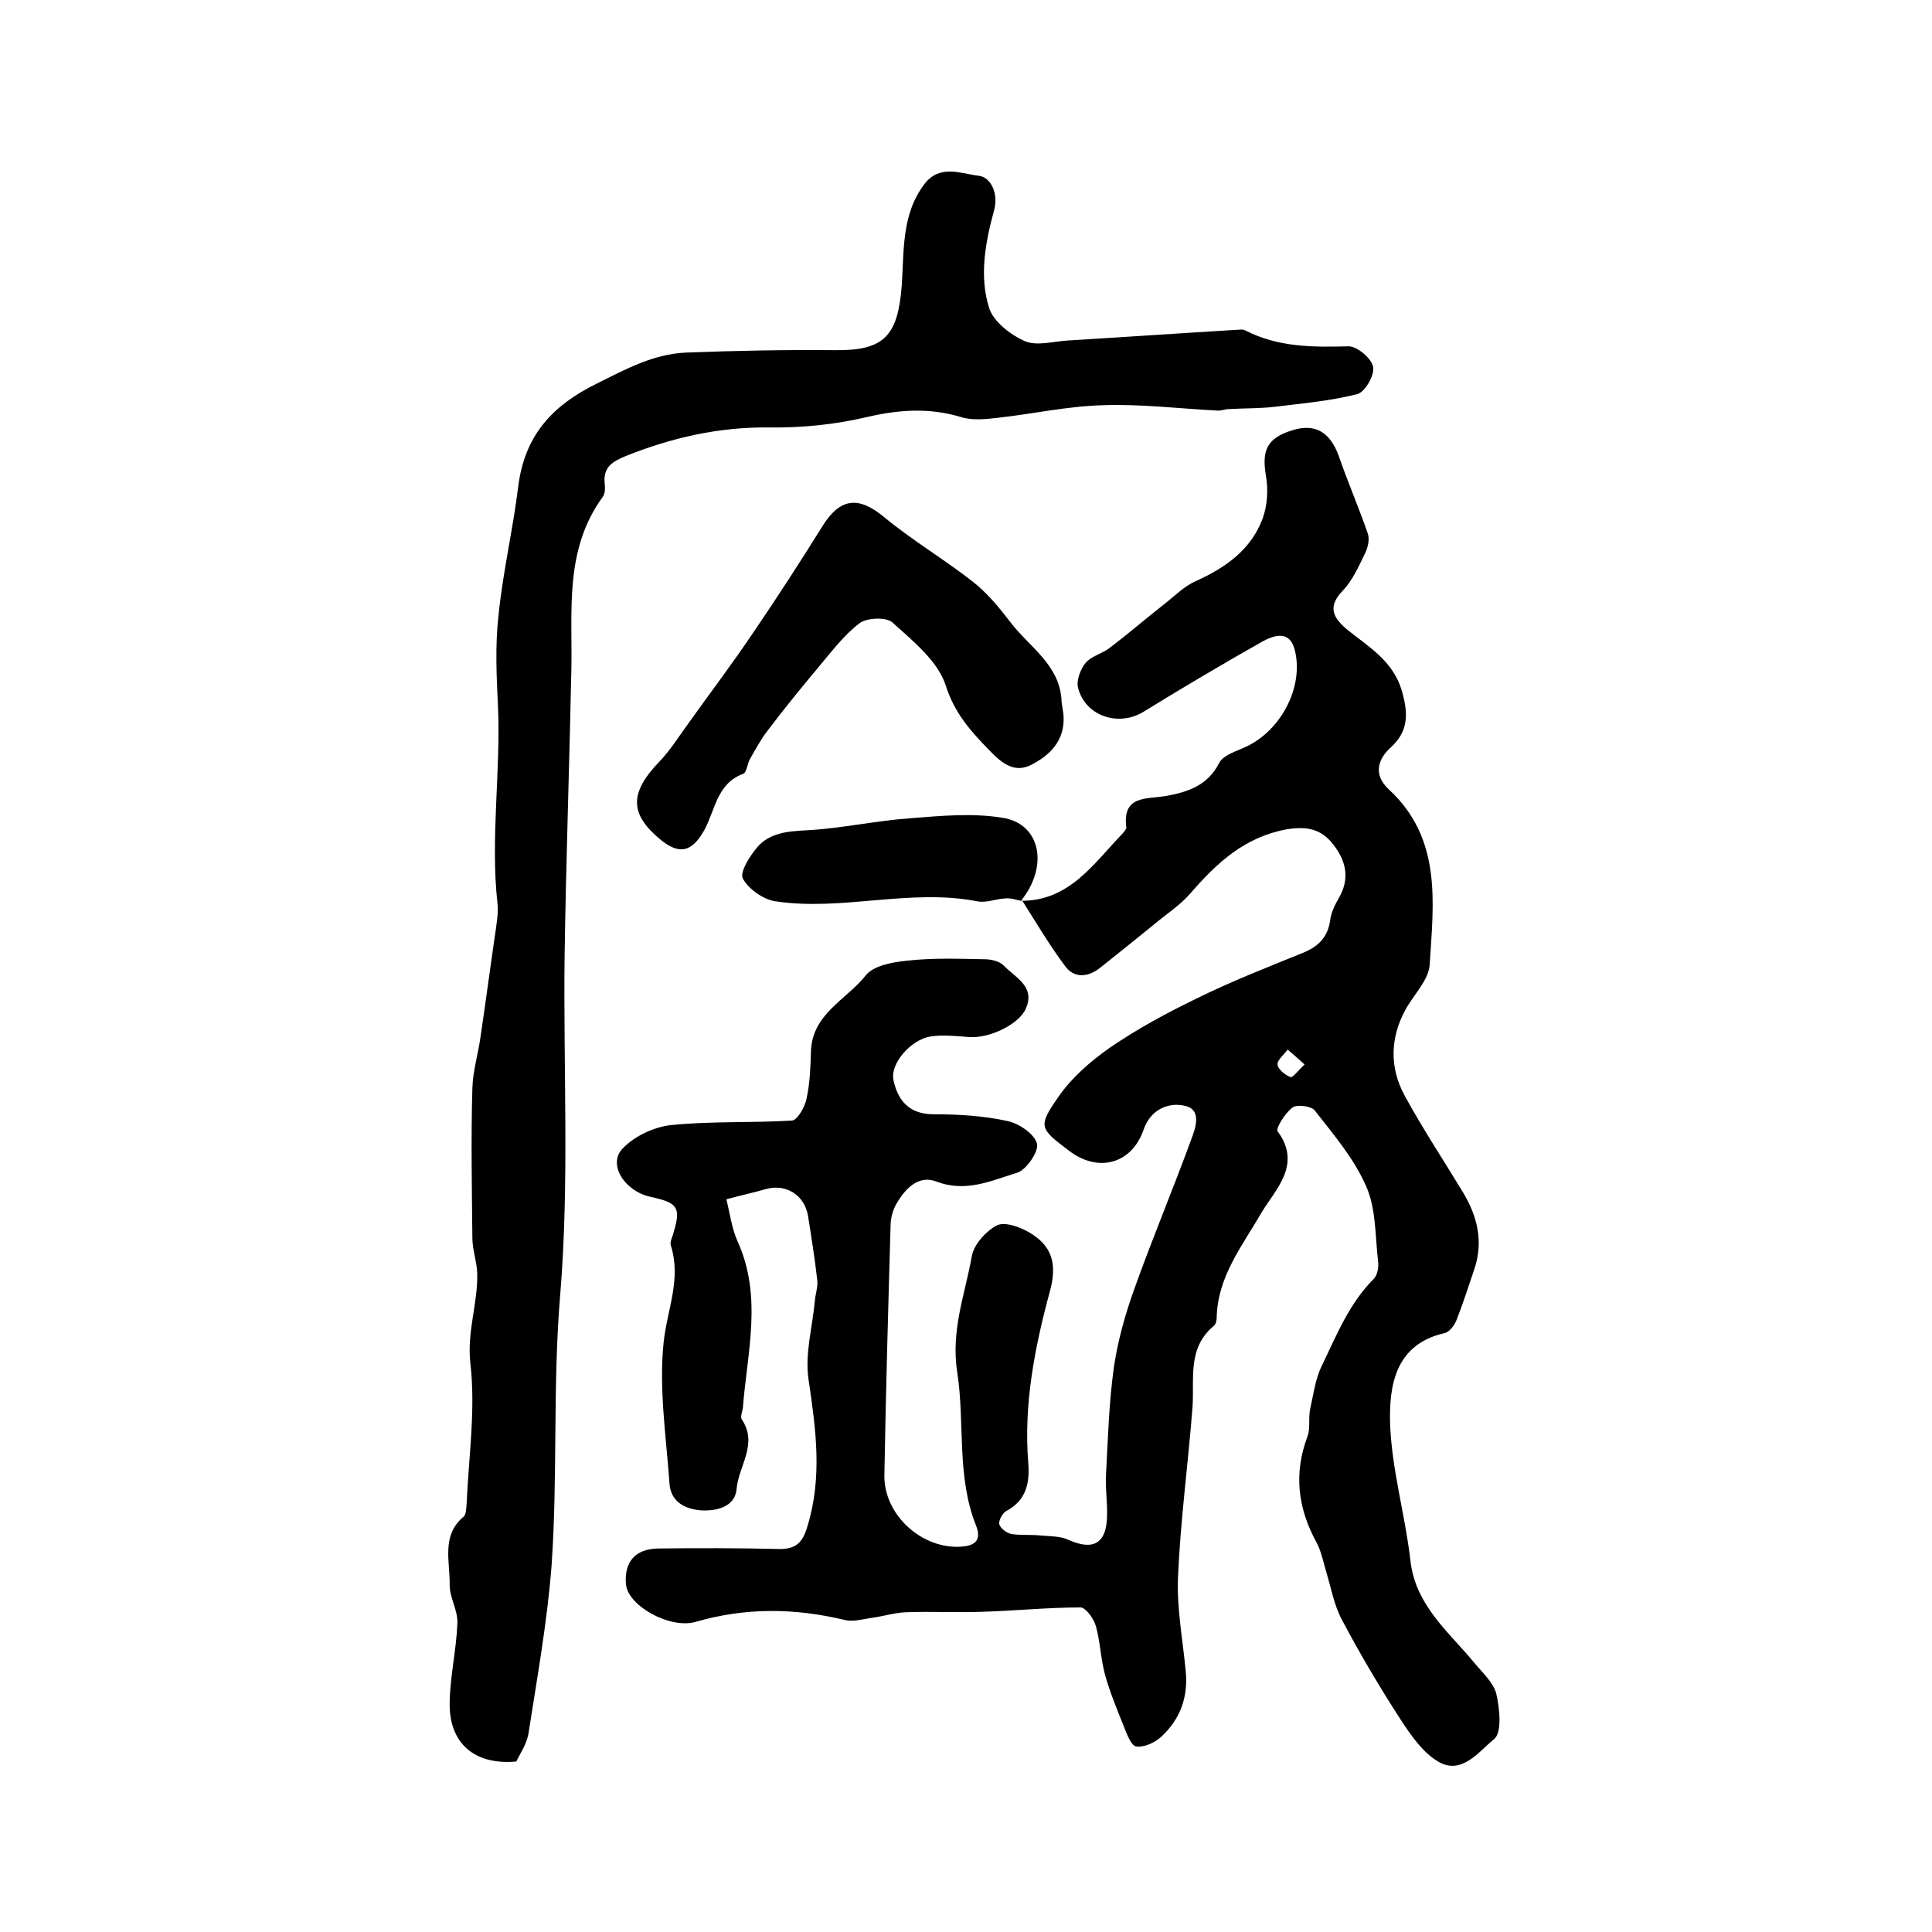 <?xml version="1.0" encoding="utf-8"?>
<!-- Generator: Adobe Illustrator 22.0.0, SVG Export Plug-In . SVG Version: 6.00 Build 0)  -->
<svg version="1.1" id="图层_1" xmlns="http://www.w3.org/2000/svg" xmlns:xlink="http://www.w3.org/1999/xlink" x="0px" y="0px"
	 viewBox="0 0 400 400" style="enable-background:new 0 0 400 400;" xml:space="preserve">
<style type="text/css">
	.st0{fill:#FFFFFF;}
</style>
<g>
	
	<path d="M211.3,186.5c10.1,0.1,15.1-7.7,21.1-13.9c0.3-0.4,0.8-0.9,0.8-1.2c-0.9-6.8,4.1-5.9,8.2-6.6c4.4-0.8,8.6-2.1,11-6.8
		c0.7-1.5,3.1-2.3,4.9-3.1c7.6-3.1,12.7-12.4,10.8-20.2c-1-4.2-4.1-3.3-6.7-1.9c-8.3,4.7-16.6,9.6-24.7,14.6c-5.1,3.1-12,0.9-13.5-5
		c-0.4-1.5,0.5-3.9,1.6-5.2c1.2-1.4,3.5-1.9,5-3.1c3.8-2.9,7.4-6,11.1-8.9c2.2-1.7,4.2-3.8,6.7-4.9c6.2-2.8,11.4-6.5,13.8-12.9
		c1-2.7,1.2-6,0.7-8.9c-0.9-5.2,0.2-7.8,5.4-9.4c4.7-1.5,7.8,0.3,9.6,5.1c1.9,5.5,4.2,10.8,6.1,16.3c0.4,1.2,0,2.9-0.6,4.1
		c-1.3,2.7-2.6,5.6-4.6,7.7c-3.4,3.5-1.8,5.8,1.1,8.2c4.4,3.5,9.3,6.4,11.1,12.4c1.3,4.5,1.6,8.3-2.2,11.8c-2.8,2.5-3.7,5.7-0.5,8.7
		c11.1,10.2,9.3,23.5,8.5,36.3c-0.2,3.3-3.4,6.3-5.1,9.5c-3.1,5.8-3.2,11.9-0.1,17.6c3.7,6.8,8,13.3,12,19.9
		c3.1,5.1,4.4,10.4,2.4,16.2c-1.2,3.5-2.3,7-3.6,10.3c-0.4,1.1-1.5,2.6-2.5,2.8c-10.2,2.3-11.5,10.8-11.3,18.6
		c0.3,9.5,3.1,18.9,4.2,28.4c1,9.3,7.8,14.7,13.1,21.1c1.7,2.1,4.1,4.2,4.7,6.6c0.7,3.1,1.2,8.1-0.5,9.4c-3.1,2.5-6.6,7.4-11.4,4.7
		c-3.2-1.8-5.7-5.4-7.8-8.6c-4.4-6.8-8.5-13.7-12.3-20.9c-1.6-3-2.2-6.5-3.2-9.8c-0.6-2-1-4.2-2-6.1c-3.9-7.1-4.8-14.3-1.9-22
		c0.6-1.6,0.2-3.6,0.5-5.4c0.7-3.1,1.1-6.5,2.5-9.3c3-6.2,5.6-12.8,10.7-17.9c0.8-0.8,1.1-2.5,0.9-3.8c-0.6-5.2-0.4-10.9-2.5-15.5
		c-2.5-5.7-6.7-10.6-10.6-15.6c-0.7-0.9-3.7-1.3-4.6-0.6c-1.5,1.1-3.5,4.3-3.1,4.9c5.2,7-0.6,12.2-3.4,17c-4,6.9-9,13.1-9.2,21.6
		c0,0.6-0.2,1.5-0.7,1.8c-5.4,4.6-3.9,10.8-4.3,16.7c-0.9,11.7-2.5,23.4-3,35.1c-0.3,6.5,1,13.2,1.6,19.7c0.5,5.4-1.2,9.9-5.1,13.5
		c-1.3,1.2-3.5,2.2-5.1,2c-1.1-0.1-2-2.6-2.6-4.1c-1.4-3.5-2.9-7.1-3.9-10.7c-0.9-3.3-1-6.8-1.9-10.1c-0.4-1.5-2.1-3.9-3.2-3.9
		c-6.8,0-13.5,0.7-20.3,0.9c-5.3,0.2-10.6-0.1-15.9,0.1c-2.4,0.1-4.8,0.9-7.3,1.2c-1.8,0.3-3.7,0.8-5.3,0.4
		c-10.4-2.5-20.6-2.6-30.9,0.4c-5.3,1.5-14-3.3-14.4-7.8c-0.4-4.6,1.9-7.3,6.6-7.4c8.3-0.1,16.6-0.1,24.9,0.1
		c3.7,0.1,5.1-1.3,6.1-4.8c3.1-10.2,1.7-20.1,0.2-30.3c-0.8-5.2,0.8-10.8,1.3-16.2c0.1-1.5,0.7-3,0.5-4.4c-0.5-4.4-1.2-8.8-1.9-13.2
		c-0.7-4.4-4.6-6.8-8.8-5.6c-2.4,0.7-4.8,1.2-8.1,2.1c0.7,2.9,1.1,6,2.3,8.7c5.2,11.4,2,23,1.1,34.5c-0.1,0.8-0.6,1.9-0.2,2.4
		c3.4,5.1-0.7,9.6-1.1,14.4c-0.3,3.6-4,4.6-7.4,4.4c-3.5-0.3-6.3-1.9-6.5-5.7c-0.7-9.7-2.2-19.6-1.2-29.1c0.7-6.7,3.7-13,1.5-20
		c-0.3-0.8,0.4-1.9,0.6-2.9c1.5-5,0.8-6-4.8-7.2c-5.5-1.2-9-6.9-5.7-10.1c2.5-2.6,6.7-4.5,10.3-4.8c8.2-0.8,16.5-0.4,24.7-0.9
		c1.1-0.1,2.7-2.9,3-4.6c0.7-3.2,0.8-6.5,0.9-9.8c0.3-7.7,7.3-10.6,11.3-15.6c1.6-2.1,5.6-2.8,8.6-3.1c5.3-0.6,10.6-0.4,16-0.3
		c1.4,0,3.1,0.4,4,1.3c2.4,2.5,6.6,4.3,4.6,8.9c-1.4,3.3-7.7,6.3-11.9,5.9c-2.6-0.2-5.3-0.5-7.9-0.1c-4.1,0.7-8.4,5.7-7.6,9.1
		c0.9,4.2,3.3,7,8.3,7c5.1,0,10.3,0.3,15.3,1.4c2.4,0.5,5.6,2.7,6.1,4.7c0.4,1.6-2.2,5.4-4.1,6c-5.3,1.6-10.6,4.2-16.8,1.8
		c-3.7-1.4-6.5,1.6-8.3,4.8c-0.6,1.1-1,2.5-1.1,3.8c-0.5,17.4-1,34.9-1.3,52.3c-0.1,8.2,7.9,15.4,16.1,14.7c2.5-0.2,4.1-1.2,2.9-4.3
		c-4.1-10.2-2.3-21.2-3.9-31.7c-1.4-8.7,1.6-16.2,3-24.1c0.4-2.4,2.9-5.2,5.2-6.4c1.6-0.8,4.7,0.3,6.6,1.4c4.8,2.8,6,6.5,4.3,12.5
		c-3.1,11.5-5.4,23.3-4.4,35.4c0.3,4-0.4,7.6-4.5,9.8c-0.8,0.4-1.7,2-1.5,2.8c0.2,0.8,1.5,1.8,2.5,2c1.9,0.3,4,0.1,6,0.3
		c2,0.2,4.1,0.1,5.8,0.9c5.1,2.3,7.9,0.8,8-4.9c0.1-3-0.4-5.9-0.2-8.9c0.4-7.3,0.6-14.6,1.6-21.8c0.8-5.5,2.3-10.9,4.2-16.2
		c3.7-10.4,8-20.6,11.8-31c0.9-2.4,2.4-6.4-1.5-7.1c-3.3-0.7-6.9,0.9-8.3,4.9c-2.4,7.1-9.3,9.1-15.4,4.5c-6.2-4.7-6.6-5-2.2-11.3
		c2.7-3.9,6.6-7.3,10.6-10.1c5.7-3.9,11.8-7.2,18-10.2c7.1-3.5,14.5-6.4,21.9-9.4c3.2-1.3,5.2-3.2,5.7-6.8c0.2-1.6,1-3.2,1.8-4.6
		c2.4-4.1,1.4-7.8-1.2-11.1c-2.4-3.1-5.3-3.8-9.6-3.1c-8.7,1.6-14.4,6.9-19.8,13.1c-2.2,2.6-5.2,4.5-7.8,6.7c-3.7,3-7.4,6-11.2,9
		c-2.5,1.9-5.3,2-7.1-0.5c-3.2-4.3-6-9-8.9-13.6L211.3,186.5z M270.1,220.4c-1.5-1.4-2.5-2.2-3.5-3.1c-0.8,1.1-2.2,2.2-2.1,3.1
		c0.1,1,1.6,2.2,2.7,2.6C267.6,223.2,268.8,221.6,270.1,220.4z"/>
	<path d="M106.9,364.7c-8.7,0.8-14-3.8-13.8-12.3c0.1-5.5,1.4-10.9,1.6-16.4c0.1-2.6-1.6-5.2-1.6-7.8c0.1-4.9-1.8-10.3,2.9-14.2
		c0.5-0.4,0.5-1.6,0.6-2.4c0.4-9.7,1.9-19.6,0.8-29.2c-0.8-6.7,1.6-12.6,1.4-18.9c-0.1-2.4-1-4.8-1-7.2c-0.1-10.3-0.3-20.7,0-31
		c0.1-3.6,1.2-7.1,1.7-10.7c1.1-7.5,2.1-15,3.2-22.5c0.2-1.6,0.5-3.3,0.3-5c-1.5-13.6,0.7-27.3,0.1-40.9c-0.3-6.2-0.6-12.5,0.1-18.7
		c0.9-9,3-17.9,4.1-26.8c1.3-10.4,6.9-16.7,16.3-21.3c6-3,11.7-6.1,18.4-6.4c10.3-0.4,20.7-0.6,31-0.5c10.1,0.1,12.9-3,13.7-13.4
		c0.5-7.1-0.1-14.7,4.7-21c3.2-4.2,7.7-2.1,11.3-1.7c2.4,0.3,4.1,3.6,3.1,7.2c-1.8,6.6-3.1,13.6-1,20.2c0.9,2.8,4.4,5.5,7.3,6.8
		c2.5,1.1,5.9,0.1,8.9-0.1c11.6-0.7,23.2-1.5,34.8-2.2c0.7,0,1.4-0.2,2,0.1c6.8,3.5,14,3.5,21.4,3.3c1.8,0,4.8,2.5,5.1,4.3
		c0.3,1.7-1.7,5.2-3.3,5.6c-5.5,1.4-11.2,1.9-16.9,2.6c-3.2,0.4-6.5,0.3-9.7,0.5c-0.8,0-1.6,0.4-2.4,0.3c-7.9-0.4-15.9-1.4-23.8-1.1
		c-7.2,0.2-14.4,1.8-21.6,2.6c-2.6,0.3-5.4,0.6-7.8-0.2c-6.4-1.9-12.6-1.5-19.1,0c-6.7,1.6-13.7,2.3-20.6,2.2
		c-10.3-0.1-20,2.1-29.5,5.9c-2.7,1.1-4.8,2.3-4.4,5.7c0.1,1,0.1,2.2-0.5,2.9c-7.8,10.8-6.2,23.2-6.4,35.3
		c-0.4,19.8-1.1,39.5-1.4,59.3c-0.3,23.5,1,47-0.9,70.3c-1.6,18.8-0.5,37.5-1.8,56.2c-0.9,11.7-3,23.3-4.8,34.9
		C109,361.2,107.7,363,106.9,364.7z"/>
	<path d="M220.2,148.2c0.3,5.1-2.8,8.2-6.8,10.2c-3.6,1.8-6.3-0.7-8.7-3.2c-3.8-3.9-7.1-7.6-8.9-13.3c-1.6-5-6.8-9.2-11-13
		c-1.3-1.2-5.3-1-6.8,0.1c-3.3,2.5-5.9,6-8.6,9.2c-3.6,4.3-7.1,8.6-10.5,13.1c-1.4,1.8-2.5,3.9-3.6,5.8c-0.6,1-0.7,2.8-1.4,3.1
		c-5.5,2-5.8,7.5-8.1,11.7c-2.6,4.6-5.2,5.1-9.1,1.9c-6.4-5.3-6.4-9.7-0.1-16.2c2.2-2.3,4-5.2,5.9-7.8c4.5-6.3,9.2-12.5,13.5-18.9
		c4.9-7.2,9.7-14.6,14.3-22c3.7-5.9,7.5-6.2,12.8-1.8c5.8,4.8,12.4,8.7,18.4,13.4c2.9,2.3,5.3,5.2,7.6,8.2c4,5.3,10.5,9,10.7,16.7
		C219.9,146.2,220.1,147.2,220.2,148.2z"/>
	<path d="M211.4,186.5c-1.1-0.2-2.1-0.6-3.2-0.5c-2,0.1-4.1,1-5.9,0.6c-14-2.7-27.9,2.1-41.8,0c-2.5-0.4-5.5-2.5-6.7-4.7
		c-0.7-1.3,1.4-4.6,2.9-6.4c2.6-3.1,6.4-3.4,10.4-3.6c7.2-0.4,14.3-2,21.5-2.5c6.3-0.5,12.7-1.1,18.9-0.1c8,1.2,9.7,10.1,3.8,17.3
		C211.3,186.5,211.4,186.5,211.4,186.5z"/>
	
</g>
</svg>
